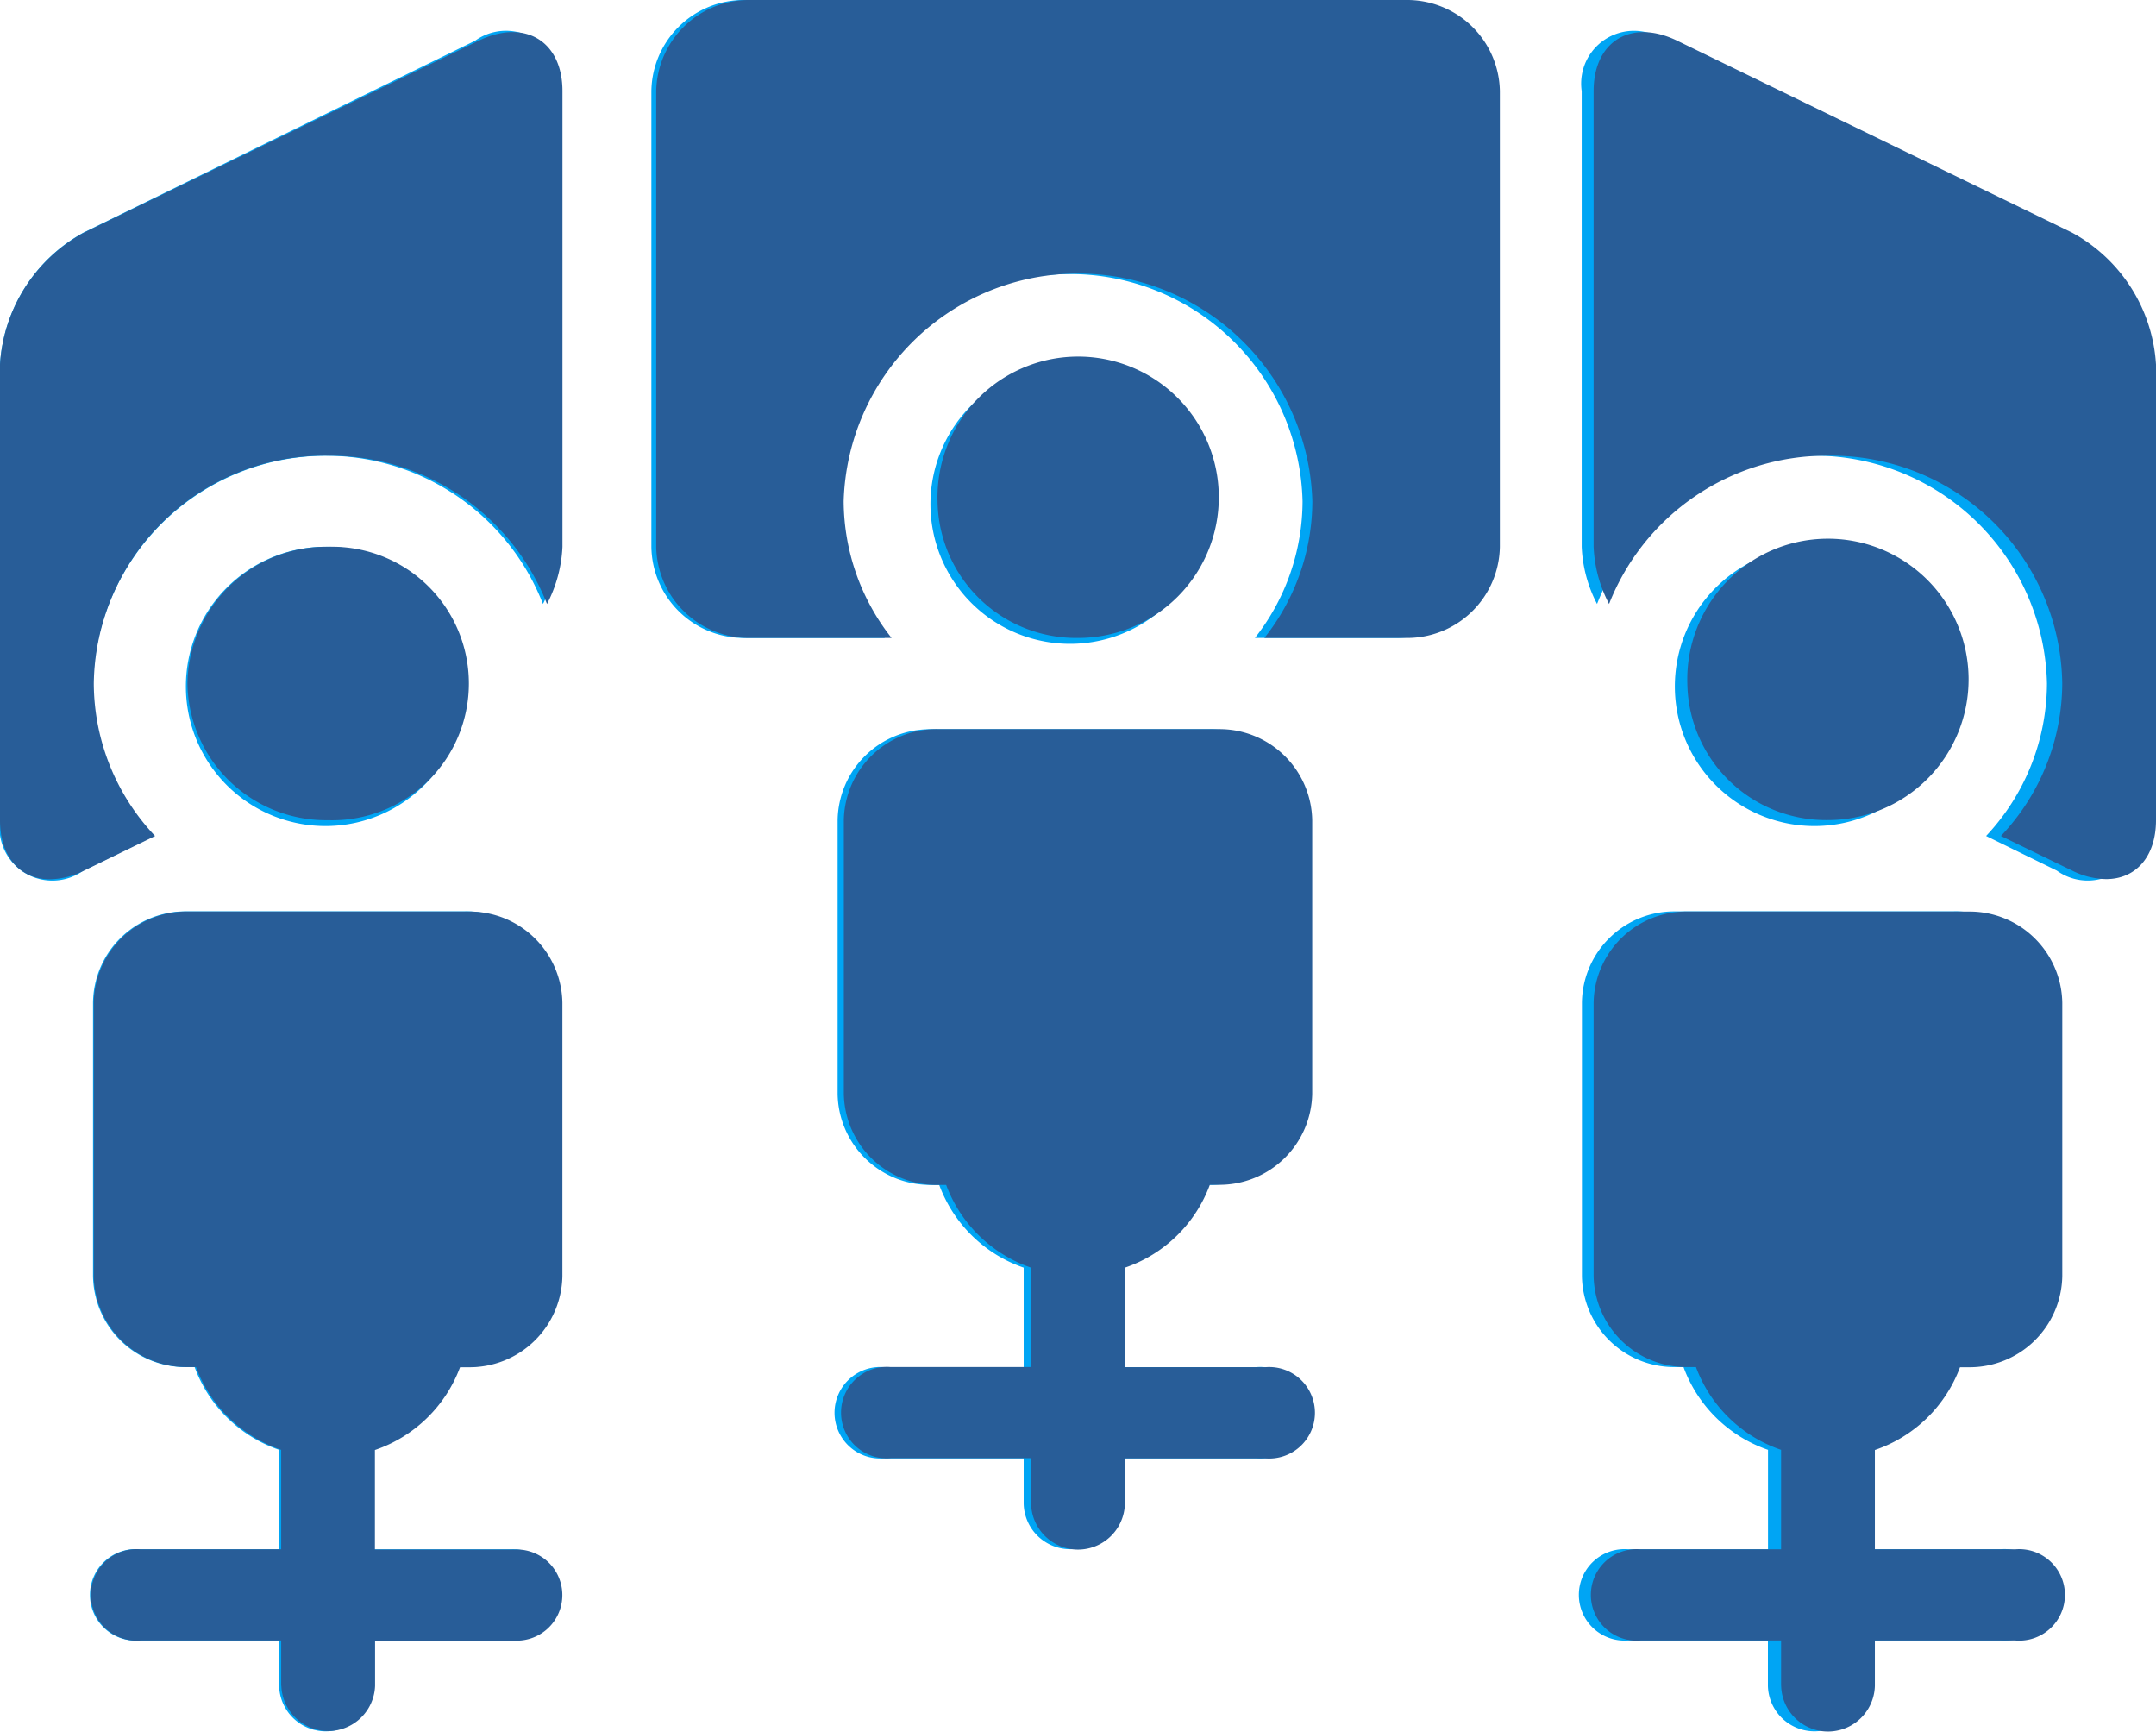 <svg xmlns="http://www.w3.org/2000/svg" width="66" height="53" viewBox="0 0 66 53">
  <g id="Vector_Smart_Object" data-name="Vector Smart Object" transform="translate(-216 -3852)">
    <g id="Vector_Smart_Object-2" data-name="Vector Smart Object" transform="translate(216 3852)">
      <g id="Group_19" data-name="Group 19" transform="translate(0)">
        <path id="Path_120" data-name="Path 120" d="M148.9,96.781H128.957a2.827,2.827,0,0,0-2.848,2.789v13.947a2.828,2.828,0,0,0,2.848,2.79h4.3a6.827,6.827,0,0,1-1.456-4.184,7.123,7.123,0,0,1,14.242,0,6.783,6.783,0,0,1-1.458,4.184H148.9a2.828,2.828,0,0,0,2.848-2.79V99.57a2.828,2.828,0,0,0-2.848-2.79Z" transform="translate(-106.169 -96.781)" fill="#00a5f4"/>
        <path id="Path_121" data-name="Path 121" d="M179.345,104.254l-12-5.872a1.616,1.616,0,0,0-2.546,1.54V113.87a4.16,4.16,0,0,0,.47,1.749,7.131,7.131,0,0,1,13.773,2.435,6.85,6.85,0,0,1-1.863,4.666l2.165,1.06a1.618,1.618,0,0,0,2.547-1.542V108.29a4.941,4.941,0,0,0-2.549-4.036Z" transform="translate(-116.38 -97.133)" fill="#00a5f4"/>
        <path id="Path_122" data-name="Path 122" d="M113.563,98.38l-11.992,5.875a4.939,4.939,0,0,0-2.549,4.036v13.948a1.619,1.619,0,0,0,2.549,1.542l2.162-1.06a6.852,6.852,0,0,1-1.863-4.667,7.131,7.131,0,0,1,13.772-2.435,4.206,4.206,0,0,0,.47-1.749V99.922a1.619,1.619,0,0,0-2.549-1.542Z" transform="translate(-99.021 -97.133)" fill="#00a5f4"/>
        <path id="Path_123" data-name="Path 123" d="M146.262,116.123a4.274,4.274,0,1,1-4.272-4.184,4.229,4.229,0,0,1,4.272,4.184" transform="translate(-109.232 -100.781)" fill="#00a5f4"/>
        <path id="Path_124" data-name="Path 124" d="M177.219,123.7a4.274,4.274,0,1,1-4.273-4.184,4.229,4.229,0,0,1,4.273,4.184" transform="translate(-117.401 -102.781)" fill="#00a5f4"/>
        <path id="Path_125" data-name="Path 125" d="M176.2,134.676h-8.546a2.827,2.827,0,0,0-2.848,2.789v8.369a2.827,2.827,0,0,0,2.848,2.789h.262a4.217,4.217,0,0,0,2.587,2.533V154.2h-4.273a1.4,1.4,0,1,0,0,2.79H170.5v1.394a1.425,1.425,0,0,0,2.849,0v-1.395h4.272a1.4,1.4,0,1,0,0-2.79h-4.273v-3.046a4.212,4.212,0,0,0,2.587-2.533h.262a2.828,2.828,0,0,0,2.848-2.79v-8.368a2.827,2.827,0,0,0-2.848-2.789Z" transform="translate(-116.38 -106.781)" fill="#00a5f4"/>
        <path id="Path_126" data-name="Path 126" d="M115.3,123.7a4.274,4.274,0,1,1-4.273-4.184A4.229,4.229,0,0,1,115.3,123.7" transform="translate(-101.063 -102.781)" fill="#00a5f4"/>
        <path id="Path_127" data-name="Path 127" d="M114.283,134.676h-8.545a2.828,2.828,0,0,0-2.849,2.789v8.369a2.828,2.828,0,0,0,2.849,2.789H106a4.21,4.21,0,0,0,2.587,2.533V154.2h-4.273a1.4,1.4,0,1,0,0,2.79h4.273v1.394a1.425,1.425,0,0,0,2.849,0v-1.395h4.272a1.395,1.395,0,1,0,0-2.789h-4.273v-3.046a4.217,4.217,0,0,0,2.587-2.533h.262a2.828,2.828,0,0,0,2.848-2.789v-8.369a2.827,2.827,0,0,0-2.848-2.789Z" transform="translate(-100.042 -106.781)" fill="#00a5f4"/>
        <path id="Path_128" data-name="Path 128" d="M145.24,127.1H136.7a2.828,2.828,0,0,0-2.848,2.789v8.368a2.828,2.828,0,0,0,2.848,2.79h.262a4.22,4.22,0,0,0,2.586,2.533v3.046h-4.272a1.4,1.4,0,1,0,0,2.79h4.272v1.394a1.425,1.425,0,0,0,2.849,0v-1.395h4.272a1.4,1.4,0,1,0,0-2.79h-4.272v-3.046a4.209,4.209,0,0,0,2.586-2.533h.262a2.828,2.828,0,0,0,2.849-2.79v-8.368a2.828,2.828,0,0,0-2.849-2.79Z" transform="translate(-108.211 -104.781)" fill="#00a5f4"/>
      </g>
    </g>
    <path id="Color_Overlay" data-name="Color Overlay" d="M54.523,51.6V50.21H50.218a1.4,1.4,0,1,1,0-2.79h4.305V44.375a4.237,4.237,0,0,1-2.606-2.533h-.264a2.839,2.839,0,0,1-2.869-2.79V30.684A2.838,2.838,0,0,1,51.653,27.9h8.609a2.838,2.838,0,0,1,2.869,2.789v8.368a2.838,2.838,0,0,1-2.869,2.79H60a4.233,4.233,0,0,1-2.606,2.533V47.42h4.3a1.4,1.4,0,1,1,0,2.79h-4.3V51.6a1.435,1.435,0,0,1-2.869,0Zm-45.915,0V50.21H4.3a1.4,1.4,0,1,1,0-2.79H8.608V44.375A4.233,4.233,0,0,1,6,41.842H5.738a2.839,2.839,0,0,1-2.869-2.79V30.684A2.838,2.838,0,0,1,5.738,27.9h8.609a2.838,2.838,0,0,1,2.869,2.789v8.368a2.839,2.839,0,0,1-2.869,2.79h-.264a4.237,4.237,0,0,1-2.606,2.533v3.046h4.305a1.395,1.395,0,1,1,0,2.789h-4.3V51.6a1.436,1.436,0,0,1-2.87,0Zm22.956-5.579V44.631h-4.3a1.4,1.4,0,1,1,0-2.79h4.3V38.8a4.236,4.236,0,0,1-2.6-2.533H28.7a2.838,2.838,0,0,1-2.869-2.789V25.1A2.838,2.838,0,0,1,28.7,22.316H37.3a2.839,2.839,0,0,1,2.87,2.789v8.369a2.839,2.839,0,0,1-2.87,2.789h-.264A4.228,4.228,0,0,1,34.435,38.8v3.046h4.3a1.4,1.4,0,1,1,0,2.79h-4.3v1.394a1.436,1.436,0,0,1-2.871,0ZM0,25.106V11.158A4.937,4.937,0,0,1,2.568,7.121L14.65,1.247c1.414-.686,2.568.009,2.568,1.542V16.737a4.187,4.187,0,0,1-.473,1.749,7.152,7.152,0,0,0-6.7-4.54,7.075,7.075,0,0,0-7.174,6.974,6.827,6.827,0,0,0,1.877,4.668l-2.178,1.06a2.409,2.409,0,0,1-1.041.265C.629,26.913,0,26.238,0,25.106Zm63.434,1.541-2.181-1.06a6.825,6.825,0,0,0,1.877-4.666,7.075,7.075,0,0,0-7.173-6.974,7.158,7.158,0,0,0-6.7,4.539,4.135,4.135,0,0,1-.473-1.749V2.79c0-1.535,1.154-2.23,2.566-1.541L63.432,7.121A4.935,4.935,0,0,1,66,11.157V25.1c0,1.132-.628,1.807-1.525,1.807A2.4,2.4,0,0,1,63.434,26.647ZM51.653,20.92A4.306,4.306,0,1,1,55.958,25.1,4.246,4.246,0,0,1,51.653,20.92Zm-45.915,0a4.246,4.246,0,0,1,4.3-4.184,4.186,4.186,0,1,1,0,8.368A4.245,4.245,0,0,1,5.738,20.92Zm32.967-1.394a6.75,6.75,0,0,0,1.469-4.184,7.177,7.177,0,0,0-14.348,0,6.8,6.8,0,0,0,1.467,4.184H22.957a2.839,2.839,0,0,1-2.869-2.79V2.789A2.839,2.839,0,0,1,22.957,0H43.045a2.839,2.839,0,0,1,2.869,2.79V16.737a2.838,2.838,0,0,1-2.869,2.789ZM28.7,15.342A4.306,4.306,0,1,1,33,19.526,4.245,4.245,0,0,1,28.7,15.342Z" transform="translate(216 3852)" fill="#285d98"/>
  </g>
</svg>
